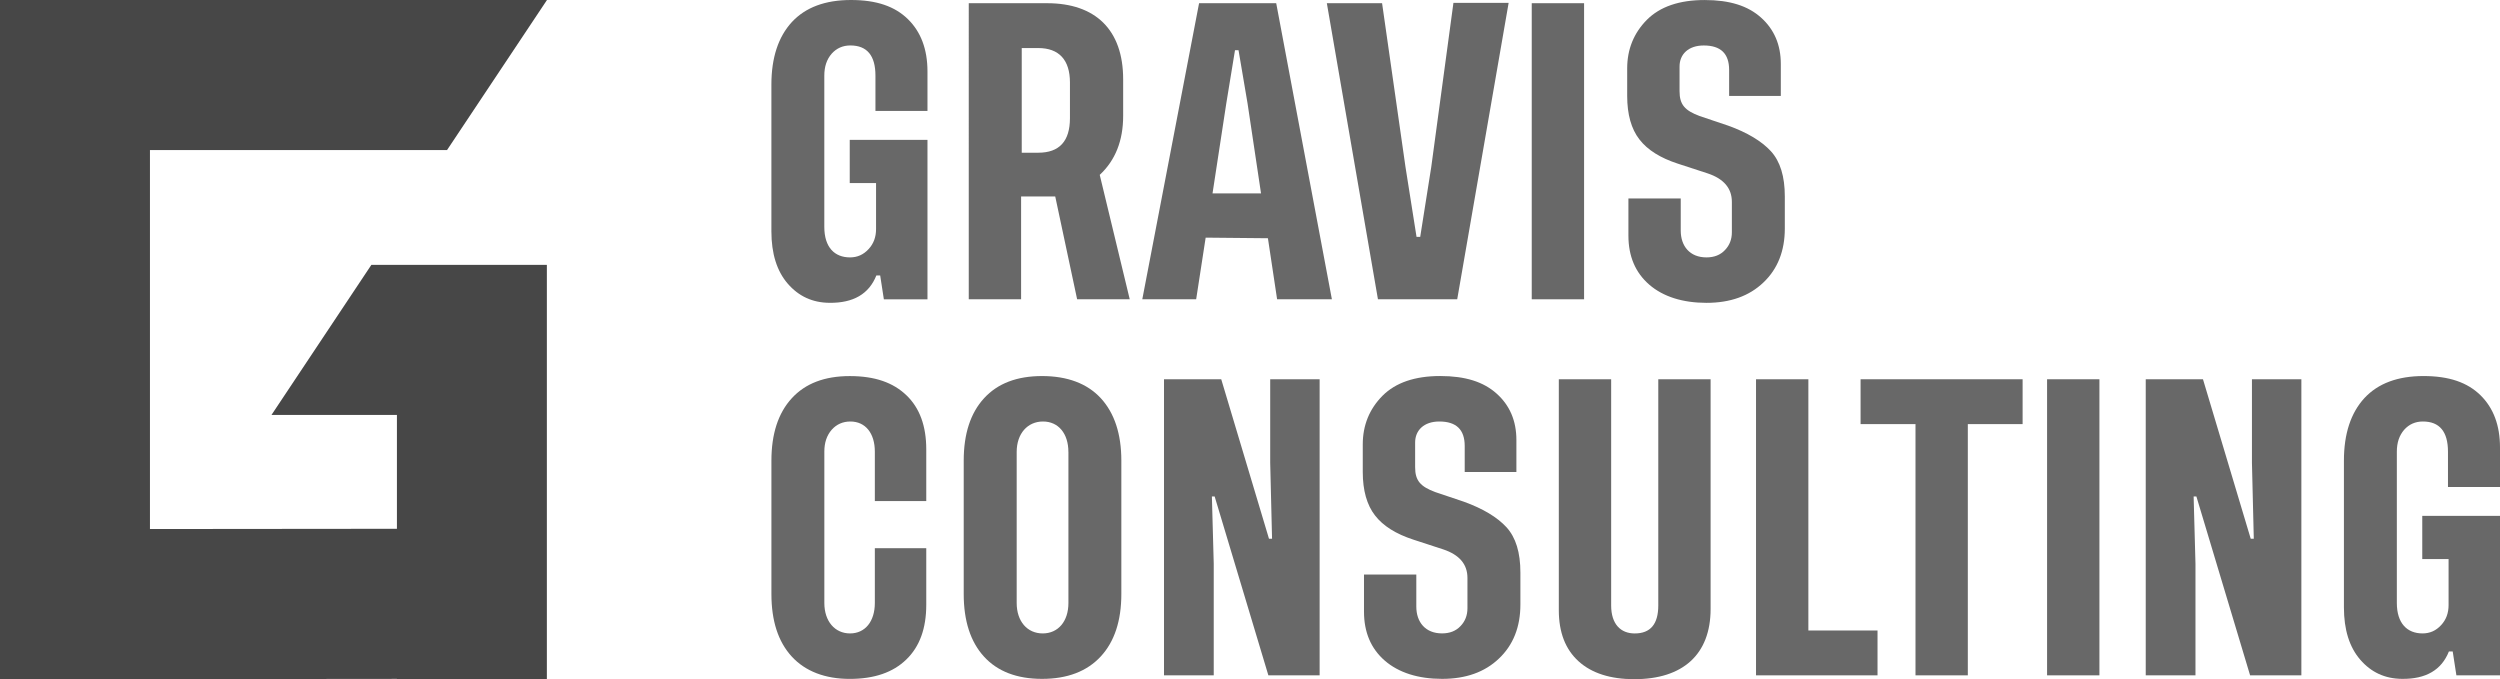 <?xml version="1.0" encoding="UTF-8"?>
<svg id="Layer_2" data-name="Layer 2" xmlns="http://www.w3.org/2000/svg" viewBox="0 0 950 258.09">
  <defs>
    <style>
      .cls-1 {
        fill: #686868;
      }

      .cls-2 {
        fill: #474747;
      }
    </style>
  </defs>
  <g id="Layer_1-2" data-name="Layer 1">
    <g id="uuid-c6b38a98-4e5e-4c80-813a-2e1f2c48b0bb" data-name="Layer 1-2">
      <g>
        <polygon class="cls-2" points="103.16 157.68 150.83 157.68 150.83 200.94 56.98 201.03 56.98 57.03 169.87 57.03 207.85 0 0 0 0 258.08 53.63 258.08 150.83 257.98 150.83 258.08 207.81 258.08 207.81 100.65 141.12 100.65 103.16 157.68"/>
        <g>
          <path class="cls-1" d="M333.02,104.66c-2.79,7.03-8.72,10.52-17.85,10.41-6.45-.06-11.69-2.5-15.82-7.27-4.13-4.77-6.22-11.4-6.22-19.89v-55.76c0-10.23,2.62-18.14,7.79-23.78C306.1,2.79,313.6,0,323.37,0s16.69,2.44,21.63,7.27c4.94,4.83,7.44,11.46,7.44,19.89v15h-19.77v-13.43c0-7.62-3.2-11.46-9.54-11.46-2.85,0-5.23,1.05-7.1,3.14-1.86,2.15-2.79,4.88-2.79,8.32v57.51c0,7.73,3.9,11.57,9.77,11.57,2.79,0,5.12-1.05,7.04-3.14,1.92-2.04,2.85-4.59,2.85-7.62v-17.5h-10v-16.4h29.54v60.59h-16.57l-1.4-9.07h-1.45Z"/>
          <path class="cls-1" d="M429.31,113.73h-20l-8.32-39.07h-12.97v39.07h-19.89V1.22h29.77c18.32,0,28.9,10.06,28.9,28.9v13.95c0,9.36-2.96,16.86-8.9,22.38l11.4,47.27h.01ZM388.26,58.03h6.28c8.02,0,12.04-4.36,12.04-13.14v-13.55c0-8.61-4.19-13.08-12.04-13.08h-6.28v39.77Z"/>
          <path class="cls-1" d="M485.3,113.73l-3.49-23.2-23.66-.23-3.61,23.43h-20.47L455.65,1.22h29.31l21.16,112.51h-20.82ZM460.76,73.49h18.43l-5.12-34.19-3.43-20.23h-1.34l-3.31,20.23-5.23,34.19Z"/>
          <path class="cls-1" d="M552.29,1.1h20.99l-19.54,112.63h-30.12L504.2,1.22h20.99l8.9,62.27,4.19,26.51h1.4l4.19-26.51,8.43-62.39h-.01Z"/>
          <path class="cls-1" d="M582.06,1.22h19.89v112.51h-19.89V1.22Z"/>
          <path class="cls-1" d="M676.72,36.46h-19.65v-9.88c0-6.22-3.2-9.3-9.65-9.3-5.87,0-9.19,3.37-9.19,7.97v9.42c0,5.12,2.04,7.33,7.62,9.42l10.87,3.66c7.27,2.62,12.67,5.87,16.22,9.71,3.55,3.9,5.29,9.59,5.29,17.21v12.15c0,8.55-2.73,15.41-8.14,20.53-5.41,5.17-12.62,7.73-21.63,7.73s-16.45-2.33-21.75-6.92c-5.29-4.59-7.91-10.82-7.91-18.61v-14.13h19.88v12.21c0,5.87,3.43,10.18,9.77,10.18,2.97,0,5.29-.93,7.04-2.79,1.74-1.8,2.62-4.07,2.62-6.74v-11.57c0-5.17-3.08-8.78-9.19-10.82l-11.4-3.72c-6.57-2.15-11.45-5.17-14.54-9.19-3.08-3.95-4.65-9.48-4.65-16.51v-10.47c0-7.27,2.5-13.43,7.5-18.49C630.83,2.51,638.16.01,647.75.01s16.46,2.21,21.46,6.69c5,4.48,7.5,10.35,7.5,17.62v12.15h.01Z"/>
          <path class="cls-1" d="M351.98,208.31v21.52c0,8.95-2.5,15.87-7.56,20.76-5.06,4.94-12.21,7.39-21.51,7.39s-16.86-2.85-22.04-8.49c-5.17-5.64-7.73-13.55-7.73-23.78v-50.65c0-10.17,2.56-18.08,7.73-23.72,5.17-5.64,12.5-8.43,22.04-8.43s16.45,2.44,21.51,7.27c5.06,4.83,7.56,11.69,7.56,20.58v19.65h-19.54v-18.78c0-6.98-3.55-11.46-9.3-11.46-2.85,0-5.23,1.05-7.1,3.14-1.86,2.15-2.79,4.88-2.79,8.31v57.51c0,6.98,4.01,11.57,9.77,11.57s9.42-4.59,9.42-11.57v-20.82h19.54Z"/>
          <path class="cls-1" d="M418.32,151.33c5.17,5.64,7.79,13.55,7.79,23.72v50.65c0,10.23-2.62,18.14-7.85,23.78-5.23,5.64-12.68,8.49-22.27,8.49s-16.98-2.85-22.1-8.49c-5.12-5.64-7.68-13.55-7.68-23.78v-50.65c0-10.17,2.56-18.08,7.73-23.72,5.17-5.64,12.5-8.43,22.04-8.43s17.15,2.79,22.33,8.43h0ZM405.99,171.74c0-6.98-3.78-11.57-9.65-11.57s-10,4.59-10,11.57v57.39c0,6.98,4.01,11.57,9.89,11.57s9.77-4.59,9.77-11.57v-57.39h-.01Z"/>
          <path class="cls-1" d="M483.38,204.71l-.7-28.84v-31.75h18.78v112.51h-19.48l-20.41-67.97h-1.05l.7,25.58v42.39h-18.9v-112.51h21.75l18.14,60.59h1.17Z"/>
          <path class="cls-1" d="M576.24,179.36h-19.65v-9.89c0-6.22-3.2-9.3-9.65-9.3-5.87,0-9.19,3.37-9.19,7.97v9.42c0,5.12,2.04,7.33,7.62,9.42l10.87,3.66c7.27,2.62,12.67,5.87,16.22,9.71,3.55,3.9,5.29,9.59,5.29,17.21v12.15c0,8.55-2.73,15.41-8.14,20.53-5.41,5.18-12.62,7.73-21.63,7.73s-16.45-2.33-21.75-6.92c-5.29-4.59-7.91-10.82-7.91-18.61v-14.13h19.88v12.21c0,5.87,3.43,10.17,9.77,10.17,2.97,0,5.29-.93,7.04-2.79,1.74-1.8,2.62-4.07,2.62-6.74v-11.57c0-5.18-3.08-8.78-9.19-10.82l-11.4-3.72c-6.57-2.15-11.45-5.17-14.54-9.19-3.08-3.95-4.65-9.48-4.65-16.51v-10.47c0-7.27,2.5-13.43,7.5-18.49,5-5,12.33-7.5,21.92-7.5s16.46,2.21,21.46,6.69,7.5,10.35,7.5,17.62v12.15h.01Z"/>
          <path class="cls-1" d="M650.03,144.12v87.28c0,17.27-10.52,26.69-28.96,26.69-9.13,0-16.22-2.27-21.22-6.8-5-4.54-7.5-10.99-7.5-19.42v-87.74h19.89v85.94c0,7.15,3.66,10.64,8.95,10.64,5.99,0,8.96-3.55,8.96-10.64v-85.94h19.88,0Z"/>
          <path class="cls-1" d="M687.18,239.59h26.28v17.04h-46.17v-112.51h19.89v95.48h0Z"/>
          <path class="cls-1" d="M768.59,144.12v17.04h-20.82v95.47h-19.88v-95.47h-20.87v-17.04h61.58-.01Z"/>
          <path class="cls-1" d="M777.89,144.12h19.89v112.51h-19.89v-112.51Z"/>
          <path class="cls-1" d="M856.44,204.71l-.7-28.84v-31.75h18.78v112.51h-19.48l-20.41-67.97h-1.05l.7,25.58v42.39h-18.9v-112.51h21.75l18.14,60.59h1.17Z"/>
          <path class="cls-1" d="M930.58,247.56c-2.79,7.03-8.72,10.52-17.85,10.41-6.45-.06-11.69-2.5-15.82-7.27-4.13-4.77-6.22-11.4-6.22-19.89v-55.76c0-10.23,2.62-18.14,7.79-23.78,5.18-5.58,12.68-8.37,22.45-8.37s16.69,2.44,21.63,7.27c4.94,4.83,7.44,11.46,7.44,19.89v15h-19.77v-13.43c0-7.62-3.2-11.46-9.54-11.46-2.85,0-5.23,1.05-7.1,3.14-1.86,2.15-2.79,4.88-2.79,8.31v57.51c0,7.73,3.9,11.57,9.77,11.57,2.79,0,5.12-1.05,7.04-3.14,1.92-2.04,2.85-4.59,2.85-7.62v-17.5h-10v-16.4h29.54v60.59h-16.57l-1.4-9.07h-1.45Z"/>
        </g>
      </g>
    </g>
  </g>
</svg>